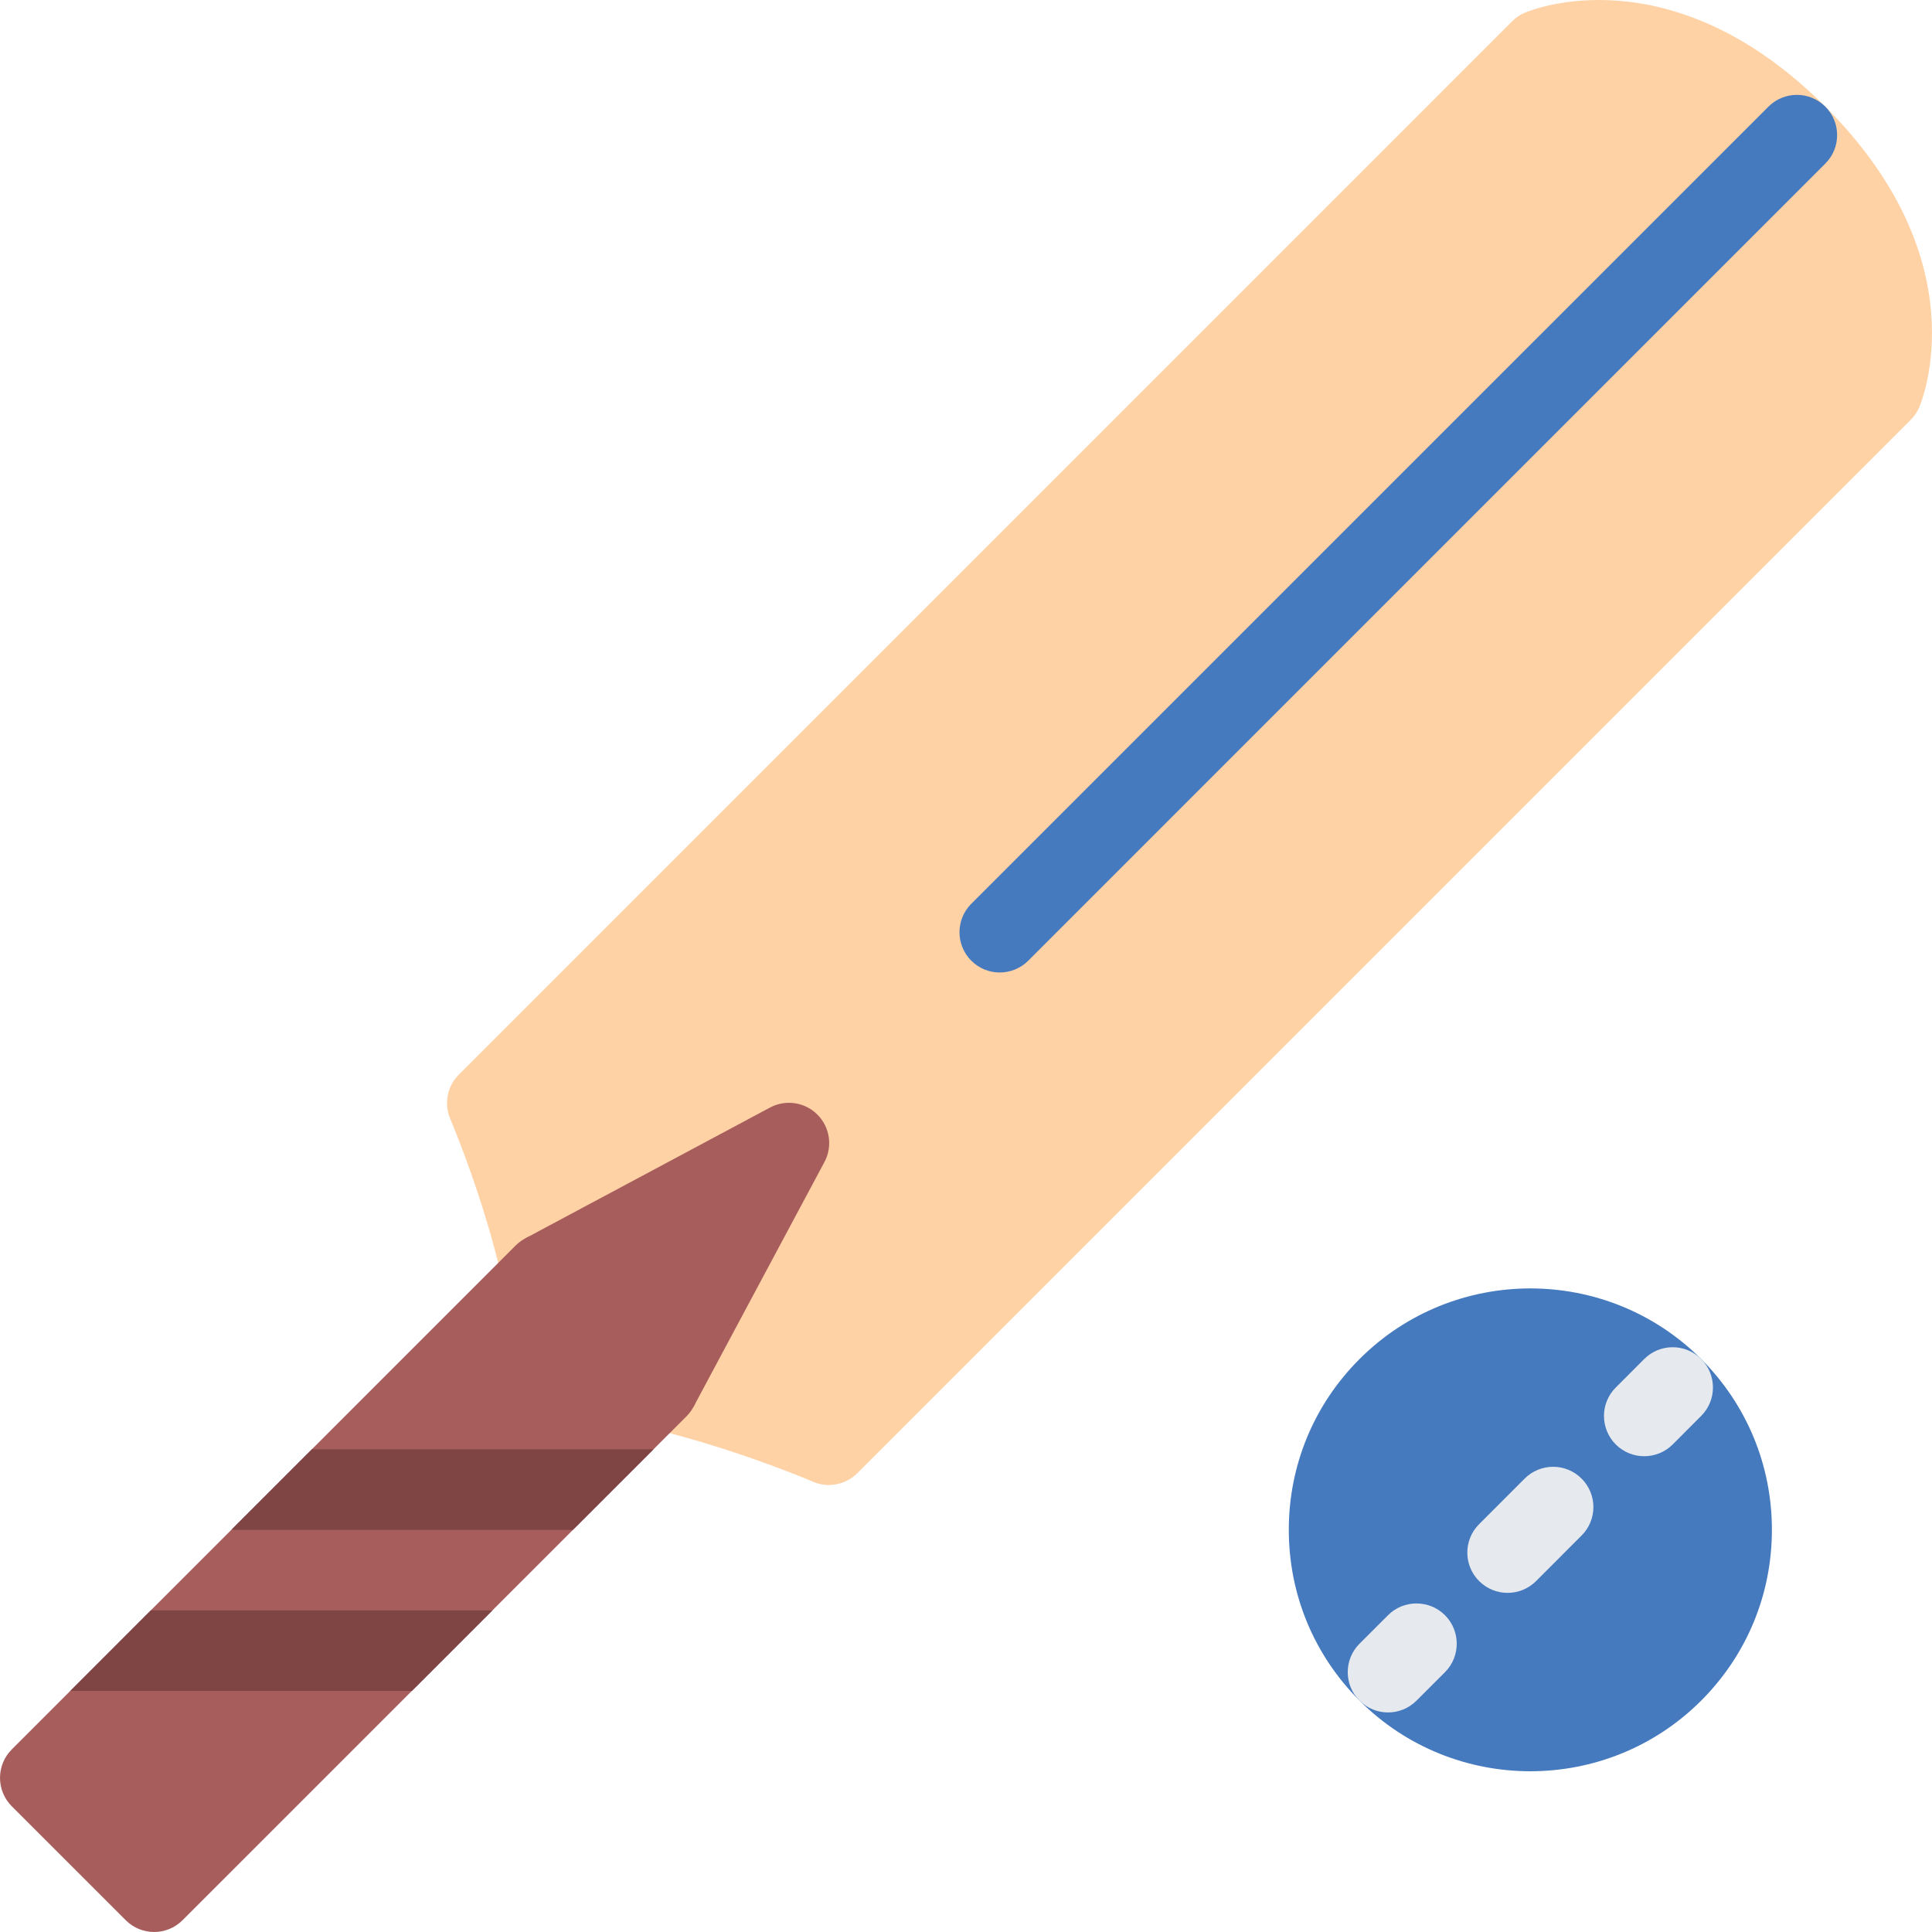 <!DOCTYPE svg PUBLIC "-//W3C//DTD SVG 1.1//EN" "http://www.w3.org/Graphics/SVG/1.1/DTD/svg11.dtd">
<!-- Uploaded to: SVG Repo, www.svgrepo.com, Transformed by: SVG Repo Mixer Tools -->
<svg height="800px" width="800px" version="1.1" id="Layer_1" xmlns="http://www.w3.org/2000/svg" xmlns:xlink="http://www.w3.org/1999/xlink" viewBox="0 0 511.98 511.98" xml:space="preserve" fill="#000000">
<g id="SVGRepo_bgCarrier" stroke-width="0"/>
<g id="SVGRepo_tracerCarrier" stroke-linecap="round" stroke-linejoin="round"/>
<g id="SVGRepo_iconCarrier"> <path style="fill:#FFD2A6;" d="M508.599,107.93c0.672-1.562,16.047-38.732-24.889-79.667S405.605,2.709,404.043,3.381 c-1.234,0.531-2.359,1.297-3.312,2.25L121.582,284.788c-3.086,3.078-3.984,7.734-2.258,11.75 c0.172,0.406,17.241,40.403,16.788,67.496c-0.047,2.812,1.031,5.562,3,7.594c0.039,0.031,0.078,0.078,0.125,0.125 c1.953,1.953,4.602,3.062,7.367,3.125c28.17,0.437,68.434,17.592,68.833,17.779c4.015,1.719,8.671,0.828,11.757-2.266 L506.35,111.243C507.303,110.29,508.068,109.173,508.599,107.93z"/> <path style="fill:#A85D5D;" d="M181.93,360.221l-30.17-30.186c-2.008-2-4.719-3.125-7.546-3.125c-2.828,0-5.547,1.125-7.547,3.125 L3.127,463.591c-2,2-3.125,4.703-3.125,7.531c0,2.844,1.125,5.547,3.125,7.547l30.178,30.17c4.164,4.188,10.921,4.188,15.085,0 l133.54-133.524C186.102,371.143,186.102,364.378,181.93,360.221z"/> <path style="fill:#457abf;" d="M257.394,254.587c-4.171-4.172-4.171-10.922,0-15.093l211.24-211.231 c4.155-4.164,10.921-4.164,15.077,0c4.172,4.164,4.172,10.921,0,15.085L272.488,254.587 C268.316,258.751,261.558,258.751,257.394,254.587z"/> <path style="fill:#A85D5D;" d="M183.797,372.784l34.678-64.841c2.218-4.156,1.46-9.25-1.867-12.577 c-3.32-3.328-8.429-4.078-12.57-1.859l-64.856,34.67L183.797,372.784z"/> <g> <polygon style="fill:#7F4545;" points="18.634,448.093 109.16,448.093 130.495,426.749 39.969,426.749 "/> <path style="fill:#7F4545;" d="M61.35,405.36c0.289,0.016,0.57,0.047,0.867,0.047h89.613l21.342-21.343H82.646L61.35,405.36z"/> </g> <path style="fill:#457abf;" d="M469.555,405.407c0-17.094-6.656-33.186-18.749-45.264c-24.952-24.951-65.574-24.951-90.527,0 c-12.092,12.078-18.748,28.17-18.748,45.264c0,17.092,6.656,33.17,18.748,45.263l0,0c24.953,24.952,65.575,24.952,90.527,0 C462.899,438.577,469.555,422.499,469.555,405.407z"/> <g> <path style="fill:#E6E9ED;" d="M428.182,382.783c-4.172-4.188-4.172-10.937,0-15.093l7.53-7.547c4.172-4.172,10.922-4.172,15.094,0 s4.172,10.922,0,15.078l-7.547,7.562C439.103,386.938,432.339,386.938,428.182,382.783z"/> <path style="fill:#E6E9ED;" d="M391.966,418.984c-4.172-4.172-4.172-10.921,0-15.077l12.062-12.078 c4.172-4.172,10.922-4.172,15.094,0s4.172,10.922,0,15.078l-12.062,12.077C402.886,423.155,396.136,423.155,391.966,418.984z"/> <path style="fill:#E6E9ED;" d="M360.279,450.67c-4.171-4.171-4.171-10.921,0-15.093l7.547-7.547c4.156-4.156,10.922-4.156,15.094,0 c4.155,4.172,4.155,10.938,0,15.094l-7.547,7.546C371.201,454.842,364.451,454.842,360.279,450.67z"/> </g> </g>
</svg>
